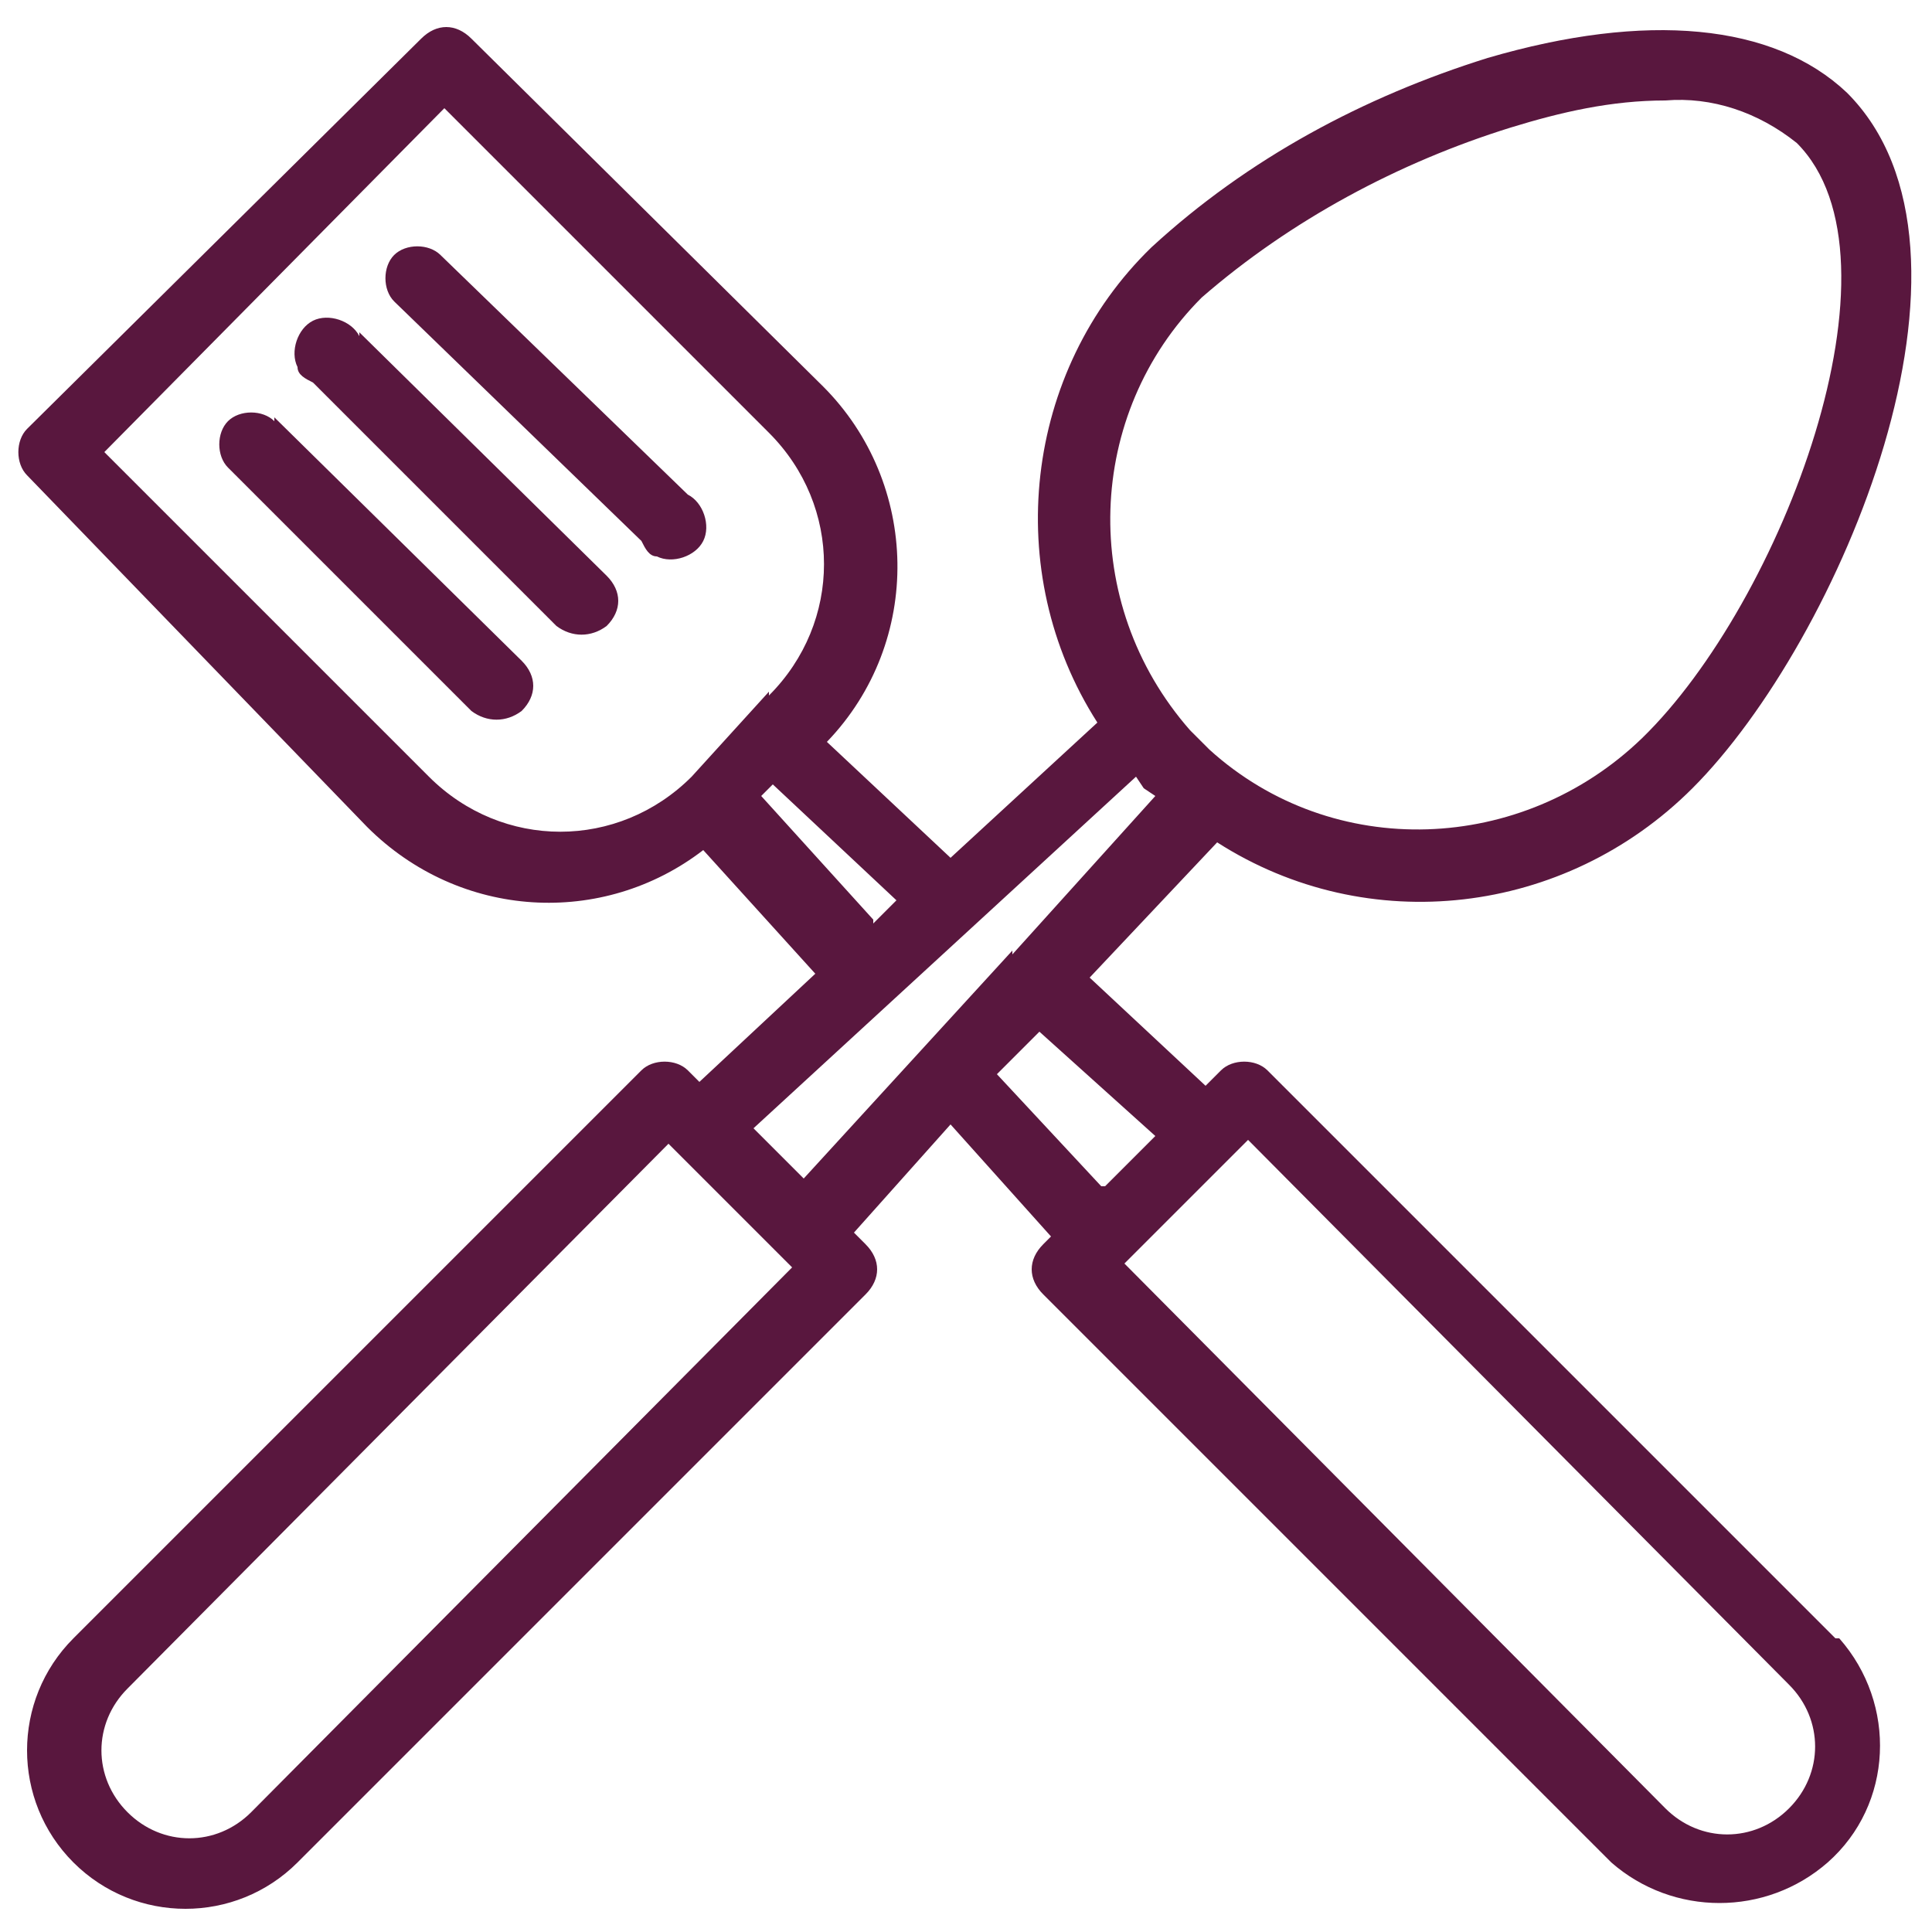 <?xml version="1.0" encoding="UTF-8"?>
<svg xmlns="http://www.w3.org/2000/svg" version="1.1" viewBox="0 0 50 50">
  <defs>
    <style>
      .cls-1 {
        fill: #59173e;
      }
    </style>
  </defs>
  <!-- Generator: Adobe Illustrator 28.7.1, SVG Export Plug-In . SVG Version: 1.2.0 Build 142)  -->
  <g>
    <g id="Layer_1">
      <path class="cls-1" d="M17.8,12.8c.4.2.6.8.4,1.2s-.8.6-1.2.4c-.2,0-.3-.2-.4-.4l-6.4-6.2c-.3-.3-.3-.9,0-1.2.3-.3.9-.3,1.2,0l6.4,6.2ZM9.3,8.7c-.2-.4-.8-.6-1.2-.4s-.6.8-.4,1.2c0,.2.2.3.4.4l6.3,6.3c.4.3.9.3,1.3,0,.4-.4.4-.9,0-1.3h0l-6.4-6.3h0ZM7.1,10.9c-.3-.3-.9-.3-1.2,0s-.3.9,0,1.2l6.3,6.3c.4.3.9.3,1.3,0,.4-.4.4-.9,0-1.3h0l-6.4-6.3h0ZM47.6,42.4c1.5,1.7,1.4,4.3-.3,5.8-1.6,1.4-4,1.4-5.6,0l-14.7-14.7h0c-.4-.4-.4-.9,0-1.3h0l.2-.2-2.6-2.9-2.5,2.8.3.3h0c.4.4.4.9,0,1.3h0l-14.7,14.7c-1.6,1.6-4.2,1.6-5.8,0-1.6-1.6-1.6-4.2,0-5.8l14.7-14.7h0c.3-.3.9-.3,1.2,0l.3.3,3-2.8-2.9-3.2c-2.6,2-6.3,1.8-8.7-.6L.7,12.3c-.3-.3-.3-.9,0-1.2L10.9,1c.4-.4.9-.4,1.3,0h0l9.1,9c2.5,2.5,2.6,6.6.1,9.2l3.2,3,3.8-3.5c-2.5-3.9-1.9-9.1,1.4-12.3,2.5-2.3,5.5-3.9,8.7-4.9,4.1-1.2,7.4-.9,9.3.9,4.1,4.1-.2,14.2-4,18-3.3,3.3-8.4,3.9-12.3,1.4l-3.3,3.5,3,2.8.4-.4h0c.3-.3.9-.3,1.2,0l14.7,14.7h0ZM30.7,18.8l.6.6c3.2,2.9,8.1,2.7,11.2-.3,3.6-3.5,7-12.4,4-15.4-1-.8-2.2-1.2-3.4-1.1-1.4,0-2.7.3-4,.7-2.9.9-5.7,2.4-8,4.4-3,3-3.2,7.9-.3,11.2h0ZM19.9,18c1.9-1.9,1.9-4.9,0-6.8h0L11.5,2.8,2.7,11.7l8.4,8.4h0c1.9,1.9,4.9,1.9,6.8,0l2-2.2h0ZM22.6,23.9l.6-.6-3.2-3-.3.3,2.9,3.2h0ZM20.5,32.8l-3.2-3.2-14,14.1h0c-.9.9-.9,2.3,0,3.2h0c.9.9,2.3.9,3.2,0,0,0,14-14.1,14-14.1ZM26.2,24.7h0l3.7-4.1-.3-.2-.2-.3-9.9,9.1,1.3,1.3,5.4-5.9h0ZM28.6,30.7l1.3-1.3-3-2.7-1.1,1.1,2.7,2.9h.1ZM46.3,43.6l-14-14.1-3.2,3.2,14,14.1c.9.9,2.3.9,3.2,0s.9-2.3,0-3.2h0Z"/>
    </g>
  </g>
</svg>